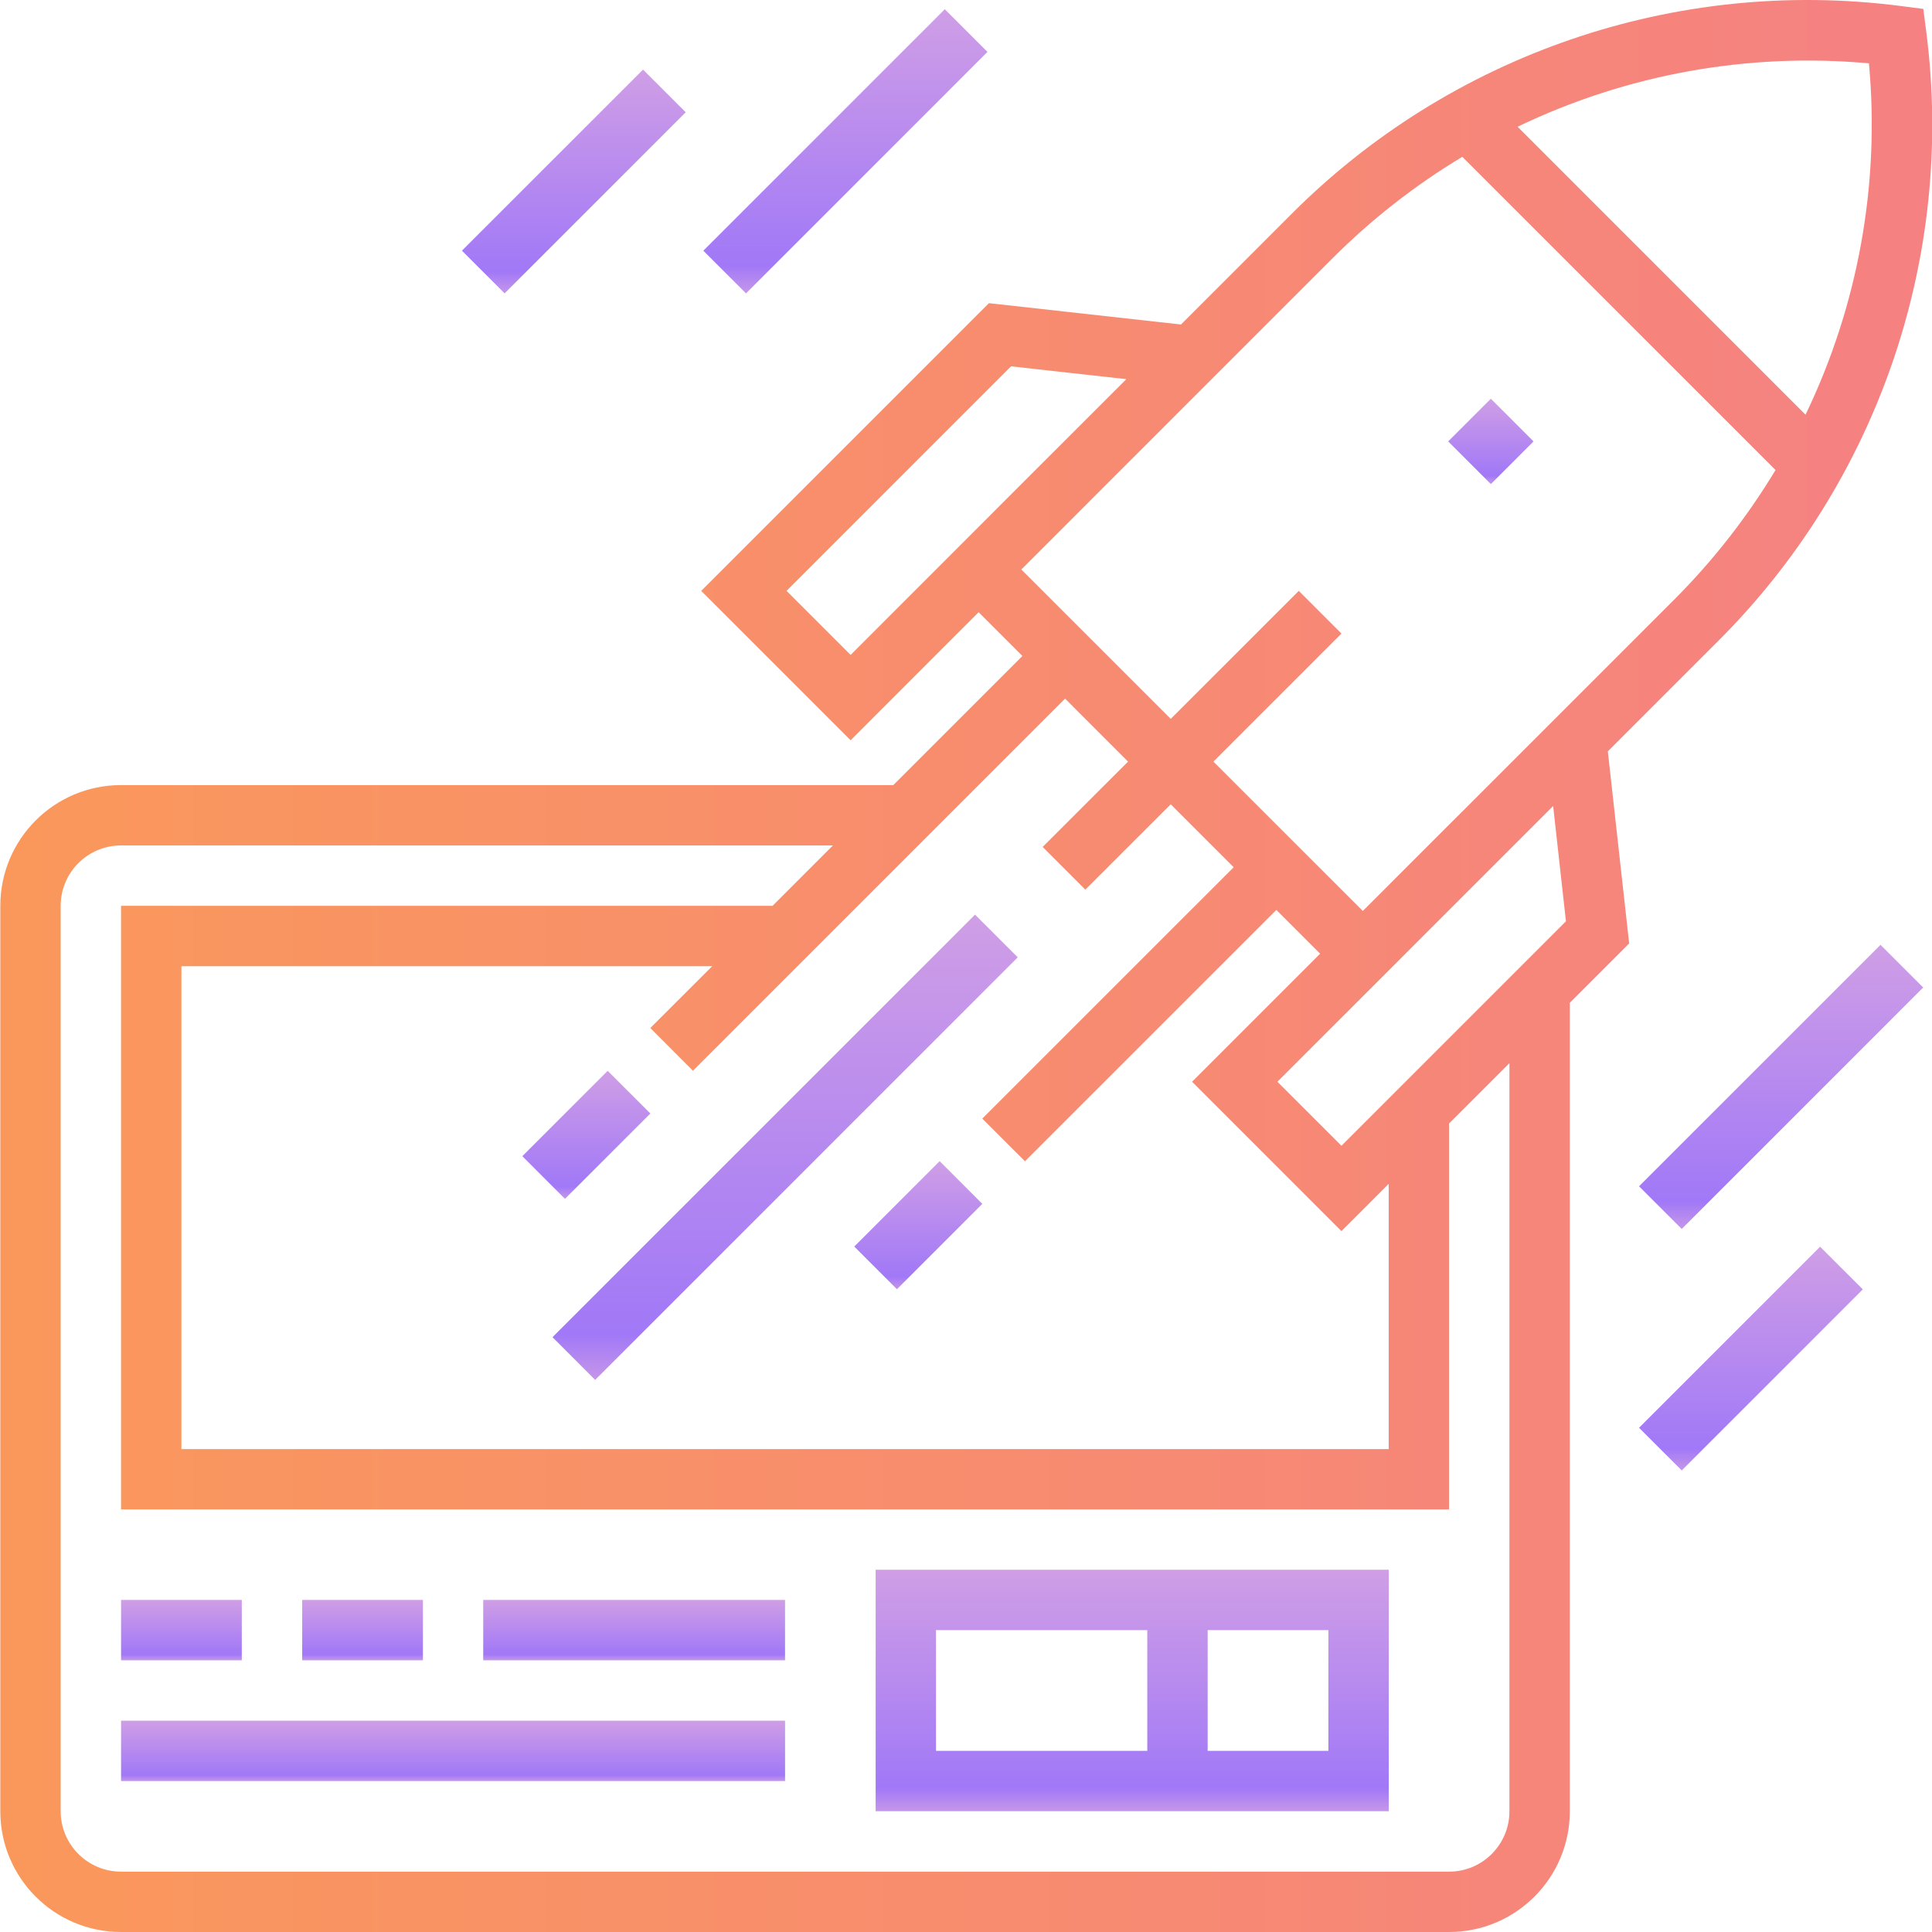 <svg width="72" height="72" viewBox="0 0 72 72" fill="none" xmlns="http://www.w3.org/2000/svg">
<g clip-path="url(#clip0_4943_8054)">
<path d="M53.969 16.45L55.56 14.859L57.15 16.45L55.56 18.041L53.969 16.45Z" fill="url(#paint0_linear_4943_8054)"/>
<path d="M20.59 49.833L36.337 34.086L37.928 35.676L22.18 51.424L20.59 49.833Z" fill="url(#paint1_linear_4943_8054)"/>
<path d="M4.512 64.125H29.257V66.375H4.512V64.125Z" fill="url(#paint2_linear_4943_8054)"/>
<path d="M4.512 59.625H9.011V61.875H4.512V59.625Z" fill="url(#paint3_linear_4943_8054)"/>
<path d="M11.262 59.625H15.761V61.875H11.262V59.625Z" fill="url(#paint4_linear_4943_8054)"/>
<path d="M18.008 59.625H29.256V61.875H18.008V59.625Z" fill="url(#paint5_linear_4943_8054)"/>
<path d="M63.99 23.929C69.98 17.977 72.862 9.577 71.788 1.201L71.676 0.332L70.807 0.22C62.431 -0.852 54.033 2.032 48.082 8.023L44.012 12.093L36.854 11.298L26.132 22.02L31.7 27.588L36.471 22.815L38.102 24.446L33.291 29.258H4.511C2.026 29.258 0.012 31.272 0.012 33.757V67.501C0.012 69.986 2.026 72 4.511 72H54.002C56.487 72 58.502 69.986 58.502 67.501V37.371L60.714 35.159L59.919 28.001L63.99 23.929ZM69.65 2.361C70.064 6.859 69.247 11.386 67.287 15.455L56.557 4.723C60.627 2.765 65.152 1.949 69.65 2.361ZM34.881 21.224L31.7 24.407L29.313 22.02L37.679 13.652L41.975 14.13L38.083 18.021L34.881 21.224ZM39.693 26.036L42.039 28.383L38.857 31.563L40.447 33.154L43.63 29.973L45.976 32.32L36.607 41.687L38.198 43.277L47.566 33.91L49.197 35.541L44.425 40.313L49.992 45.88L51.753 44.118V54.003H6.761V36.007H26.542L24.235 38.312L25.825 39.903L39.693 26.036ZM56.252 67.501C56.252 68.743 55.245 69.751 54.002 69.751H4.511C3.269 69.751 2.261 68.743 2.261 67.501V33.757C2.261 32.515 3.269 31.507 4.511 31.507H31.041L28.791 33.757H4.511V56.253H54.002V41.87L56.252 39.62V67.501ZM49.992 42.699L47.605 40.313L50.788 37.131L57.881 30.037L58.358 34.333L49.992 42.699ZM50.788 33.949L45.22 28.383L49.992 23.61L48.402 22.02L43.63 26.791L38.062 21.224L49.672 9.613C51.121 8.165 52.741 6.9 54.496 5.844L66.169 17.516C65.112 19.27 63.846 20.89 62.399 22.339L50.788 33.949Z" fill="url(#paint6_linear_4943_8054)"/>
<path d="M26.211 9.342L35.21 0.344L36.8 1.934L27.802 10.933L26.211 9.342Z" fill="url(#paint7_linear_4943_8054)"/>
<path d="M17.215 9.342L23.964 2.594L25.554 4.184L18.805 10.933L17.215 9.342Z" fill="url(#paint8_linear_4943_8054)"/>
<path d="M61.082 44.209L70.081 35.211L71.672 36.801L62.673 45.8L61.082 44.209Z" fill="url(#paint9_linear_4943_8054)"/>
<path d="M61.082 53.209L67.83 46.461L69.421 48.051L62.673 54.8L61.082 53.209Z" fill="url(#paint10_linear_4943_8054)"/>
<path d="M19.465 43.087L22.646 39.906L24.237 41.497L21.055 44.678L19.465 43.087Z" fill="url(#paint11_linear_4943_8054)"/>
<path d="M31.836 46.455L35.018 43.273L36.608 44.864L33.426 48.046L31.836 46.455Z" fill="url(#paint12_linear_4943_8054)"/>
<path d="M32.633 67.498H51.755V58.5H32.633V67.498ZM45.006 60.75H49.505V65.249H45.006V60.75ZM34.882 60.75H42.756V65.249H34.882V60.75Z" fill="url(#paint13_linear_4943_8054)"/>
</g>
<defs>
<linearGradient id="paint0_linear_4943_8054" x1="55.56" y1="14.875" x2="55.56" y2="18.025" gradientUnits="userSpaceOnUse">
<stop stop-color="#CF9EE6"/>
<stop offset="0.906" stop-color="#A178F7"/>
<stop offset="1" stop-color="#C495EA"/>
</linearGradient>
<linearGradient id="paint1_linear_4943_8054" x1="29.259" y1="34.17" x2="29.259" y2="51.339" gradientUnits="userSpaceOnUse">
<stop stop-color="#CF9EE6"/>
<stop offset="0.906" stop-color="#A178F7"/>
<stop offset="1" stop-color="#C495EA"/>
</linearGradient>
<linearGradient id="paint2_linear_4943_8054" x1="16.885" y1="64.136" x2="16.885" y2="66.364" gradientUnits="userSpaceOnUse">
<stop stop-color="#CF9EE6"/>
<stop offset="0.906" stop-color="#A178F7"/>
<stop offset="1" stop-color="#C495EA"/>
</linearGradient>
<linearGradient id="paint3_linear_4943_8054" x1="6.761" y1="59.636" x2="6.761" y2="61.864" gradientUnits="userSpaceOnUse">
<stop stop-color="#CF9EE6"/>
<stop offset="0.906" stop-color="#A178F7"/>
<stop offset="1" stop-color="#C495EA"/>
</linearGradient>
<linearGradient id="paint4_linear_4943_8054" x1="13.511" y1="59.636" x2="13.511" y2="61.864" gradientUnits="userSpaceOnUse">
<stop stop-color="#CF9EE6"/>
<stop offset="0.906" stop-color="#A178F7"/>
<stop offset="1" stop-color="#C495EA"/>
</linearGradient>
<linearGradient id="paint5_linear_4943_8054" x1="23.632" y1="59.636" x2="23.632" y2="61.864" gradientUnits="userSpaceOnUse">
<stop stop-color="#CF9EE6"/>
<stop offset="0.906" stop-color="#A178F7"/>
<stop offset="1" stop-color="#C495EA"/>
</linearGradient>
<linearGradient id="paint6_linear_4943_8054" x1="0.012" y1="36" x2="72.009" y2="36" gradientUnits="userSpaceOnUse">
<stop stop-color="#FA985B"/>
<stop offset="1" stop-color="#F58182"/>
</linearGradient>
<linearGradient id="paint7_linear_4943_8054" x1="31.506" y1="0.395" x2="31.506" y2="10.881" gradientUnits="userSpaceOnUse">
<stop stop-color="#CF9EE6"/>
<stop offset="0.906" stop-color="#A178F7"/>
<stop offset="1" stop-color="#C495EA"/>
</linearGradient>
<linearGradient id="paint8_linear_4943_8054" x1="21.384" y1="2.634" x2="21.384" y2="10.893" gradientUnits="userSpaceOnUse">
<stop stop-color="#CF9EE6"/>
<stop offset="0.906" stop-color="#A178F7"/>
<stop offset="1" stop-color="#C495EA"/>
</linearGradient>
<linearGradient id="paint9_linear_4943_8054" x1="66.377" y1="35.263" x2="66.377" y2="45.748" gradientUnits="userSpaceOnUse">
<stop stop-color="#CF9EE6"/>
<stop offset="0.906" stop-color="#A178F7"/>
<stop offset="1" stop-color="#C495EA"/>
</linearGradient>
<linearGradient id="paint10_linear_4943_8054" x1="65.252" y1="46.502" x2="65.252" y2="54.76" gradientUnits="userSpaceOnUse">
<stop stop-color="#CF9EE6"/>
<stop offset="0.906" stop-color="#A178F7"/>
<stop offset="1" stop-color="#C495EA"/>
</linearGradient>
<linearGradient id="paint11_linear_4943_8054" x1="21.851" y1="39.929" x2="21.851" y2="44.655" gradientUnits="userSpaceOnUse">
<stop stop-color="#CF9EE6"/>
<stop offset="0.906" stop-color="#A178F7"/>
<stop offset="1" stop-color="#C495EA"/>
</linearGradient>
<linearGradient id="paint12_linear_4943_8054" x1="34.222" y1="43.297" x2="34.222" y2="48.022" gradientUnits="userSpaceOnUse">
<stop stop-color="#CF9EE6"/>
<stop offset="0.906" stop-color="#A178F7"/>
<stop offset="1" stop-color="#C495EA"/>
</linearGradient>
<linearGradient id="paint13_linear_4943_8054" x1="42.194" y1="58.544" x2="42.194" y2="67.455" gradientUnits="userSpaceOnUse">
<stop stop-color="#CF9EE6"/>
<stop offset="0.906" stop-color="#A178F7"/>
<stop offset="1" stop-color="#C495EA"/>
</linearGradient>
<clipPath id="clip0_4943_8054">
<rect width="72" height="72" fill="white"/>
</clipPath>
</defs>
</svg>

